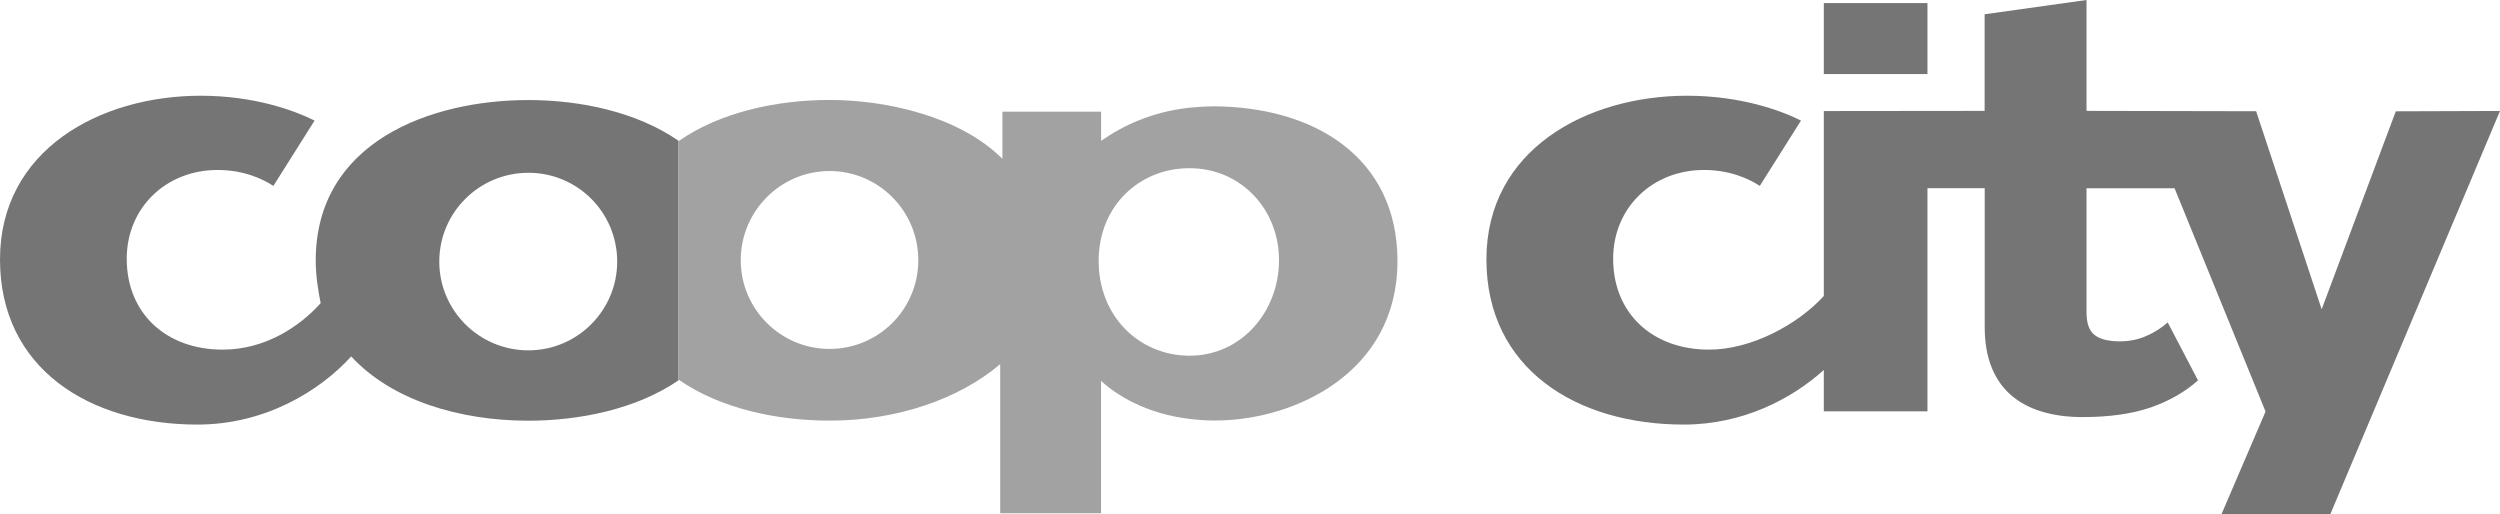 <?xml version="1.0" encoding="UTF-8"?>
<svg id="Ebene_1" data-name="Ebene 1" xmlns="http://www.w3.org/2000/svg" viewBox="0 0 283.87 58.42">
  <defs>
    <style>
      .cls-1 {
        fill: #a2a2a2;
      }

      .cls-2 {
        fill: #767575;
      }
    </style>
  </defs>
  <g>
    <path class="cls-2" d="M218.86.35h-11.77v8.06h11.77V.35Z"/>
    <path class="cls-2" d="M272.04,12.63l-8.42,22.49-7.44-22.49-19.26-.04V0l-11.57,1.62v10.97l-18.26.02v21c-2.95,3.23-8.2,6.09-13.04,6.09-6.37,0-10.88-4.07-10.88-10.32,0-5.81,4.47-10.08,10.32-10.08,2.94,0,5.12,1.01,6.33,1.81l4.68-7.42c-2.34-1.17-6.9-2.82-12.94-2.82-11.45,0-22.78,6.17-22.78,18.58s10.2,18.76,22.41,18.76c6.71,0,12.25-2.91,15.9-6.2v4.7h11.77v-25.34h6.5v15.77c0,1.72.25,3.22.76,4.51s1.24,2.35,2.2,3.19c.96.84,2.12,1.47,3.5,1.89s2.93.63,4.64.63c3.02,0,5.58-.36,7.68-1.07,2.1-.72,3.92-1.75,5.44-3.1l-3.44-6.58c-.69.62-1.49,1.13-2.43,1.54s-1.93.61-2.99.61c-1.3,0-2.26-.24-2.87-.71-.62-.47-.93-1.34-.93-2.59v-14.08h10l10.33,25.35-5.02,11.69h12.36l19.28-45.82-11.84.04h.01Z"/>
  </g>
  <g id="_Ebene_" data-name=" Ebene ">
    <path class="cls-2" d="M77.04,15.98c-4.72-3.26-11.11-4.62-17.04-4.62-11.13,0-24.15,4.76-24.15,18.22,0,1.77.28,3.43.56,4.84-2.38,2.66-6.29,5.28-11.13,5.28-6.37,0-10.89-4.07-10.89-10.32,0-5.81,4.48-10.08,10.32-10.08,2.94,0,5.12,1.01,6.33,1.81l4.68-7.42c-2.34-1.17-6.89-2.82-12.94-2.82C11.33,10.87,0,17.04,0,29.46s10.2,18.75,22.42,18.75c7.74,0,13.95-3.87,17.46-7.74,4.56,4.96,12.26,7.3,20.12,7.3,5.75,0,12.24-1.29,17.04-4.58V15.98h0ZM60,39.78c-5.6,0-10.12-4.52-10.12-10.08s4.52-10.08,10.12-10.08,10.08,4.52,10.08,10.08-4.52,10.08-10.08,10.08Z"/>
    <path class="cls-1" d="M137.65,12.08c-.93,0-1.81.08-2.7.16-4.15.48-7.38,1.98-9.92,3.75v-3.31h-11.21v5.36c-4.72-4.76-13.06-6.69-19.6-6.69h-.04c-5.94,0-12.41,1.37-17.15,4.69v27.05c4.71,3.29,11.15,4.67,17.15,4.67h.04c7.5,0,14.6-2.38,19.35-6.41v16.93h11.45v-15.04c1.77,1.65,5.12,3.71,9.92,4.31.97.12,1.98.2,3.02.2,8.99,0,20.72-5.4,20.72-18.1,0-11.81-9.47-17.58-21.05-17.58h.02ZM94.19,39.62c-5.56,0-10.08-4.52-10.08-10.08s4.52-10.12,10.08-10.12,10.08,4.52,10.08,10.12-4.52,10.08-10.08,10.08ZM135.07,40.39h-.12c-5.64-.08-10.2-4.48-10.2-10.77s4.68-10.48,10.2-10.52h.12c5.81,0,10.16,4.64,10.16,10.44s-4.23,10.85-10.16,10.85Z"/>
  </g>
</svg>